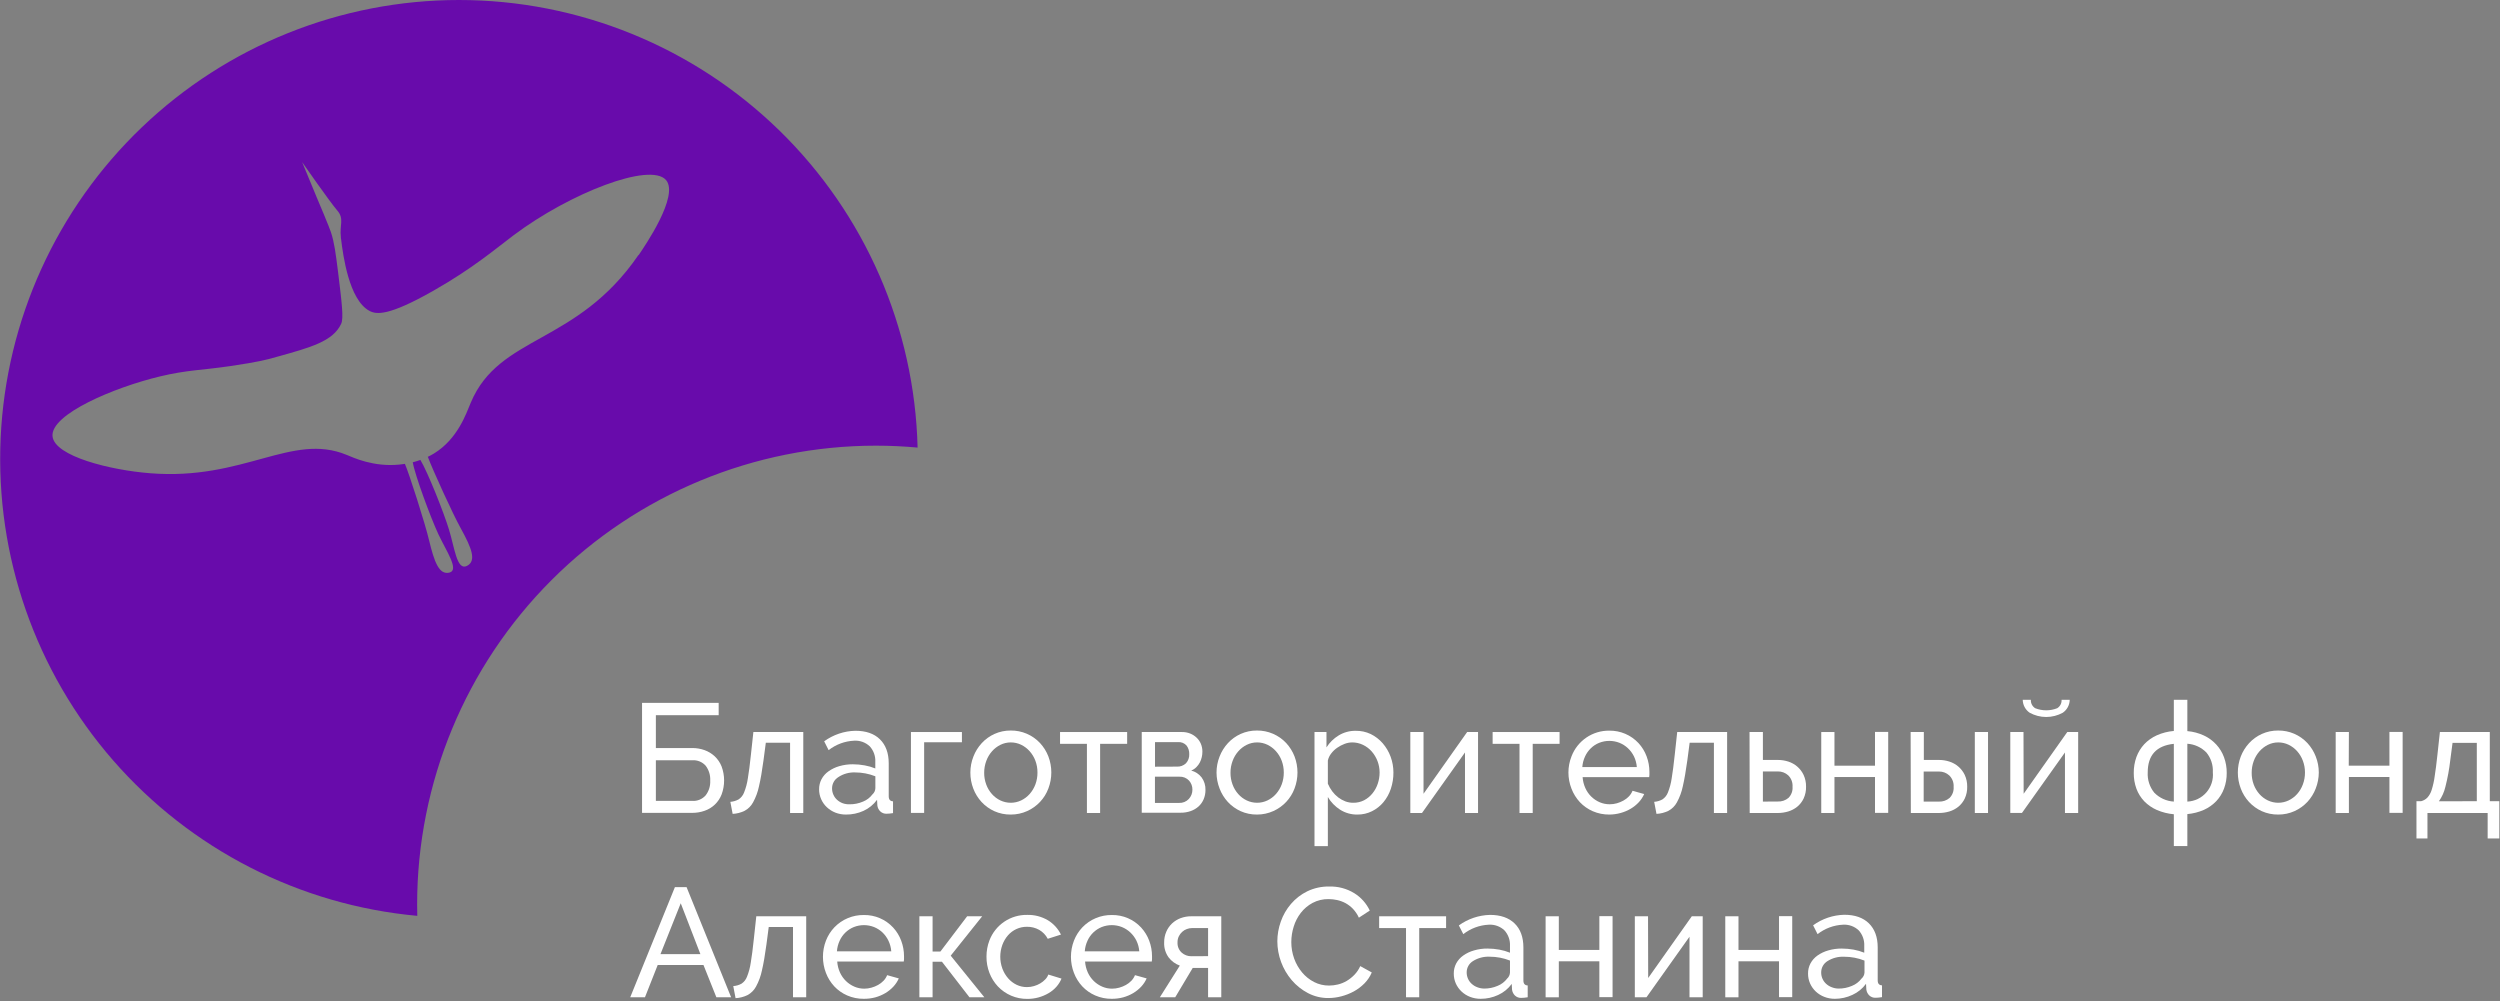 <?xml version="1.0" encoding="UTF-8"?> <svg xmlns="http://www.w3.org/2000/svg" width="814" height="326" viewBox="0 0 814 326" fill="none"><rect x="0" y="0" width="814" height="326" fill="#808080" stroke="none"/> <g clip-path="url(#clip0_108_3)"> <path d="M209.05 228.86H234V232.86H213.55V243.56H225.4C226.763 243.554 228.116 243.784 229.4 244.24C230.622 244.68 231.744 245.36 232.7 246.24C233.683 247.166 234.451 248.296 234.95 249.55C236.044 252.498 236.044 255.741 234.95 258.69C234.47 259.923 233.726 261.036 232.771 261.952C231.816 262.867 230.672 263.563 229.42 263.99C228.135 264.442 226.782 264.672 225.42 264.67H209.05V228.86ZM225.4 260.77C226.214 260.824 227.029 260.691 227.783 260.381C228.537 260.07 229.21 259.591 229.75 258.98C230.811 257.604 231.343 255.894 231.25 254.16C231.341 252.428 230.82 250.718 229.78 249.33C229.236 248.716 228.558 248.235 227.799 247.924C227.039 247.614 226.218 247.483 225.4 247.54H213.55V260.77H225.4Z" fill="white"></path> <path d="M237.8 261.08C238.739 261.011 239.653 260.741 240.48 260.29C241.304 259.741 241.933 258.947 242.28 258.02C242.866 256.543 243.276 255.003 243.5 253.43C243.84 251.43 244.173 248.86 244.5 245.72L245.3 238.35H261.55V264.71H257.25V241.84H249.35L248.6 247.54C248.14 250.98 247.65 253.8 247.13 256C246.752 257.836 246.102 259.606 245.2 261.25C244.574 262.418 243.618 263.374 242.45 264C241.231 264.594 239.904 264.934 238.55 265L237.8 261.08Z" fill="white"></path> <path d="M275.45 265.22C274.271 265.229 273.1 265.015 272 264.59C270.975 264.186 270.035 263.592 269.23 262.84C268.445 262.106 267.816 261.222 267.38 260.24C266.922 259.218 266.69 258.11 266.7 256.99C266.686 255.837 266.961 254.699 267.5 253.68C268.05 252.663 268.831 251.79 269.78 251.13C270.844 250.379 272.027 249.814 273.28 249.46C274.716 249.044 276.205 248.839 277.7 248.85C278.992 248.852 280.28 248.973 281.55 249.21C282.732 249.419 283.889 249.755 285 250.21V248.09C285.051 247.166 284.917 246.242 284.608 245.37C284.3 244.498 283.821 243.696 283.2 243.01C282.522 242.37 281.719 241.876 280.841 241.56C279.964 241.243 279.031 241.111 278.1 241.17C275.08 241.309 272.179 242.386 269.8 244.25L268.35 241.37C271.305 239.219 274.846 238.022 278.5 237.94C281.94 237.94 284.61 238.86 286.5 240.71C288.39 242.56 289.37 245.18 289.37 248.54V259.3C289.37 260.3 289.84 260.88 290.77 260.91V264.75L289.62 264.9C289.305 264.938 288.987 264.954 288.67 264.95C288.29 264.967 287.911 264.907 287.555 264.773C287.199 264.639 286.874 264.434 286.6 264.17C286.086 263.663 285.759 262.997 285.67 262.28L285.57 260.41C284.431 261.973 282.909 263.217 281.15 264.02C279.36 264.829 277.415 265.238 275.45 265.22ZM276.6 261.88C278.112 261.898 279.611 261.598 281 261C282.219 260.512 283.281 259.699 284.07 258.65C284.357 258.399 284.589 258.093 284.753 257.749C284.916 257.405 285.007 257.031 285.02 256.65V252.76C282.903 251.923 280.646 251.496 278.37 251.5C276.469 251.438 274.594 251.961 273 253C272.365 253.382 271.84 253.921 271.475 254.566C271.111 255.211 270.919 255.939 270.92 256.68C270.914 257.393 271.061 258.099 271.35 258.75C271.626 259.386 272.035 259.956 272.55 260.42C273.081 260.902 273.699 261.278 274.37 261.53C275.086 261.782 275.842 261.901 276.6 261.88Z" fill="white"></path> <path d="M313.2 241.68H300.9V264.68H296.6V238.35H313.2V241.68Z" fill="white"></path> <path d="M329.1 265.22C327.251 265.244 325.418 264.865 323.73 264.11C322.16 263.397 320.749 262.377 319.58 261.11C318.42 259.842 317.511 258.366 316.9 256.76C316.266 255.1 315.944 253.337 315.95 251.56C315.948 249.762 316.287 247.981 316.95 246.31C317.57 244.707 318.486 243.234 319.65 241.97C320.817 240.7 322.228 239.68 323.8 238.97C325.472 238.218 327.287 237.839 329.12 237.86C330.905 237.843 332.675 238.198 334.315 238.903C335.956 239.607 337.432 240.644 338.65 241.95C339.814 243.214 340.73 244.687 341.35 246.29C342.63 249.656 342.63 253.374 341.35 256.74C340.745 258.355 339.827 259.834 338.648 261.092C337.469 262.35 336.052 263.362 334.48 264.07C332.791 264.839 330.956 265.231 329.1 265.22ZM320.45 251.63C320.439 252.941 320.67 254.242 321.13 255.47C321.548 256.604 322.175 257.649 322.98 258.55C323.747 259.419 324.683 260.123 325.73 260.62C326.785 261.121 327.938 261.38 329.105 261.38C330.273 261.38 331.425 261.121 332.48 260.62C333.533 260.115 334.475 259.404 335.25 258.53C336.066 257.609 336.704 256.544 337.13 255.39C337.586 254.155 337.813 252.847 337.8 251.53C337.81 250.23 337.583 248.939 337.13 247.72C336.706 246.568 336.068 245.506 335.25 244.59C334.472 243.717 333.531 243.003 332.48 242.49C331.425 241.986 330.269 241.726 329.1 241.73C327.93 241.727 326.776 241.997 325.73 242.52C324.683 243.038 323.748 243.759 322.98 244.64C322.175 245.56 321.547 246.621 321.13 247.77C320.671 249.005 320.44 250.313 320.45 251.63Z" fill="white"></path> <path d="M358.2 264.71H353.9V242.19H345.15V238.35H367V242.19H358.2V264.71Z" fill="white"></path> <path d="M384.9 238.35C385.789 238.341 386.672 238.504 387.5 238.83C388.279 239.138 388.992 239.593 389.6 240.17C390.2 240.733 390.677 241.414 391 242.17C391.342 242.994 391.512 243.878 391.5 244.77C391.502 245.359 391.435 245.947 391.3 246.52C391.167 247.114 390.959 247.689 390.68 248.23C390.386 248.799 390.004 249.318 389.55 249.77C389.07 250.261 388.49 250.643 387.85 250.89C389.201 251.237 390.398 252.025 391.25 253.13C392.117 254.324 392.557 255.775 392.5 257.25C392.506 258.28 392.302 259.301 391.9 260.25C391.522 261.146 390.952 261.948 390.23 262.6C389.484 263.257 388.618 263.763 387.68 264.09C386.626 264.458 385.516 264.637 384.4 264.62H371.75V238.35H384.9ZM383.15 249.61C383.697 249.645 384.246 249.568 384.762 249.382C385.278 249.196 385.751 248.906 386.15 248.53C386.518 248.126 386.802 247.652 386.986 247.137C387.17 246.622 387.249 246.076 387.22 245.53C387.25 244.544 386.951 243.577 386.37 242.78C386.022 242.375 385.581 242.059 385.085 241.861C384.588 241.662 384.052 241.587 383.52 241.64H376.07V249.64L383.15 249.61ZM383.9 261.43C384.492 261.458 385.083 261.357 385.632 261.135C386.181 260.912 386.675 260.573 387.08 260.14C387.849 259.312 388.268 258.22 388.25 257.09C388.265 256.01 387.873 254.963 387.15 254.16C386.75 253.73 386.261 253.394 385.716 253.174C385.172 252.955 384.586 252.858 384 252.89H376.05V261.43H383.9Z" fill="white"></path> <path d="M409.3 265.22C407.451 265.244 405.618 264.865 403.93 264.11C402.36 263.397 400.949 262.377 399.78 261.11C398.617 259.844 397.708 258.368 397.1 256.76C396.449 255.103 396.11 253.34 396.1 251.56C396.098 249.762 396.437 247.981 397.1 246.31C397.72 244.707 398.636 243.234 399.8 241.97C400.967 240.7 402.378 239.68 403.95 238.97C405.622 238.218 407.437 237.839 409.27 237.86C411.055 237.843 412.825 238.198 414.465 238.903C416.106 239.607 417.582 240.644 418.8 241.95C419.964 243.214 420.88 244.687 421.5 246.29C422.78 249.656 422.78 253.374 421.5 256.74C420.896 258.355 419.977 259.834 418.798 261.092C417.619 262.35 416.202 263.362 414.63 264.07C412.957 264.832 411.139 265.224 409.3 265.22ZM400.65 251.63C400.639 252.941 400.87 254.242 401.33 255.47C401.748 256.604 402.375 257.649 403.18 258.55C403.947 259.419 404.883 260.123 405.93 260.62C406.985 261.121 408.138 261.38 409.305 261.38C410.473 261.38 411.625 261.121 412.68 260.62C413.733 260.115 414.675 259.404 415.45 258.53C416.266 257.609 416.904 256.544 417.33 255.39C417.786 254.155 418.013 252.847 418 251.53C418.011 250.23 417.783 248.939 417.33 247.72C416.906 246.568 416.268 245.506 415.45 244.59C414.672 243.717 413.731 243.003 412.68 242.49C411.625 241.986 410.47 241.726 409.3 241.73C408.13 241.727 406.976 241.997 405.93 242.52C404.883 243.038 403.948 243.759 403.18 244.64C402.375 245.56 401.747 246.621 401.33 247.77C400.871 249.005 400.64 250.313 400.65 251.63Z" fill="white"></path> <path d="M442 265.22C439.975 265.259 437.984 264.695 436.28 263.6C434.669 262.562 433.323 261.161 432.35 259.51V275.51H428V238.35H431.9V243.35C432.911 241.753 434.281 240.415 435.9 239.44C437.549 238.443 439.443 237.927 441.37 237.95C443.072 237.914 444.76 238.273 446.3 239C447.787 239.73 449.113 240.75 450.2 242C451.316 243.289 452.19 244.77 452.78 246.37C453.391 248.018 453.703 249.762 453.7 251.52C453.714 253.331 453.426 255.133 452.85 256.85C452.326 258.433 451.513 259.905 450.45 261.19C449.433 262.413 448.173 263.41 446.75 264.12C445.276 264.856 443.648 265.233 442 265.22ZM440.65 261.38C441.877 261.396 443.089 261.111 444.18 260.55C445.222 259.998 446.141 259.239 446.88 258.32C447.639 257.382 448.221 256.315 448.6 255.17C448.999 253.998 449.202 252.768 449.2 251.53C449.202 248.993 448.277 246.543 446.6 244.64C445.809 243.754 444.851 243.034 443.78 242.52C442.678 241.993 441.471 241.723 440.25 241.73C439.404 241.74 438.568 241.902 437.78 242.21C436.931 242.533 436.124 242.959 435.38 243.48C434.634 243.995 433.975 244.626 433.43 245.35C432.902 246.022 432.532 246.805 432.35 247.64V255.17C432.72 256.038 433.19 256.861 433.75 257.62C434.307 258.371 434.963 259.044 435.7 259.62C436.42 260.162 437.211 260.602 438.05 260.93C438.882 261.238 439.763 261.391 440.65 261.38Z" fill="white"></path> <path d="M463.5 258.45L477.7 238.35H481.25V264.71H477V245L463 264.71H459.2V238.35H463.5V258.45Z" fill="white"></path> <path d="M499.05 264.71H494.75V242.19H486V238.35H507.8V242.19H499.05V264.71Z" fill="white"></path> <path d="M524 265.22C522.144 265.239 520.304 264.867 518.6 264.13C517.016 263.439 515.588 262.436 514.4 261.18C513.224 259.91 512.301 258.426 511.68 256.81C511.019 255.128 510.68 253.337 510.68 251.53C510.678 249.732 511.017 247.951 511.68 246.28C512.627 243.789 514.317 241.649 516.52 240.15C518.724 238.651 521.335 237.865 524 237.9C525.779 237.875 527.544 238.224 529.18 238.923C530.817 239.622 532.288 240.657 533.5 241.96C534.647 243.206 535.54 244.663 536.13 246.25C536.739 247.874 537.051 249.595 537.05 251.33C537.05 251.7 537.05 252.04 537.05 252.33C537.036 252.568 537.009 252.805 536.97 253.04H515.3C515.382 254.278 515.687 255.491 516.2 256.62C517.126 258.688 518.797 260.33 520.88 261.22C521.898 261.653 522.994 261.874 524.1 261.87C524.895 261.874 525.686 261.767 526.45 261.55C527.199 261.338 527.92 261.039 528.6 260.66C529.259 260.299 529.859 259.841 530.38 259.3C530.881 258.772 531.278 258.155 531.55 257.48L535.35 258.54C534.915 259.526 534.316 260.432 533.58 261.22C532.817 262.036 531.941 262.74 530.98 263.31C529.954 263.919 528.851 264.387 527.7 264.7C526.496 265.042 525.251 265.217 524 265.22ZM532.95 249.76C532.859 248.56 532.547 247.387 532.03 246.3C531.532 245.287 530.854 244.372 530.03 243.6C529.235 242.857 528.31 242.267 527.3 241.86C525.179 241.024 522.821 241.024 520.7 241.86C519.687 242.268 518.763 242.869 517.98 243.63C517.183 244.403 516.538 245.319 516.08 246.33C515.582 247.411 515.284 248.573 515.2 249.76H532.95Z" fill="white"></path> <path d="M538.6 261.08C539.54 261.011 540.453 260.741 541.28 260.29C542.101 259.738 542.73 258.945 543.08 258.02C543.666 256.543 544.076 255.003 544.3 253.43C544.63 251.43 544.97 248.89 545.3 245.72L546.1 238.35H562.35V264.71H558.05V241.84H550.15L549.4 247.54C548.927 250.98 548.437 253.8 547.93 256C547.552 257.836 546.902 259.606 546 261.25C545.372 262.416 544.416 263.372 543.25 264C542.031 264.592 540.704 264.933 539.35 265L538.6 261.08Z" fill="white"></path> <path d="M569.65 238.35H574V247.44H578.95C580.081 247.442 581.205 247.621 582.28 247.97C583.345 248.311 584.331 248.862 585.18 249.59C586.053 250.342 586.758 251.268 587.25 252.31C587.806 253.523 588.079 254.846 588.05 256.18C588.082 257.504 587.808 258.818 587.25 260.02C586.76 261.043 586.054 261.947 585.18 262.67C584.312 263.367 583.317 263.89 582.25 264.21C581.164 264.539 580.035 264.708 578.9 264.71H569.7L569.65 238.35ZM578.85 260.97C580.118 261.033 581.362 260.611 582.33 259.79C582.796 259.318 583.156 258.752 583.383 258.129C583.611 257.506 583.702 256.841 583.65 256.18C583.701 255.491 583.6 254.799 583.355 254.152C583.11 253.506 582.726 252.922 582.23 252.44C581.319 251.615 580.129 251.165 578.9 251.18H574V261L578.85 260.97Z" fill="white"></path> <path d="M597.3 249.31H610.5V238.31H614.8V264.67H610.5V253H597.3V264.71H593V238.35H597.3V249.31Z" fill="white"></path> <path d="M622.1 238.35H626.4V247.44H631.4C632.528 247.441 633.648 247.62 634.72 247.97C635.806 248.312 636.811 248.874 637.671 249.621C638.531 250.367 639.229 251.283 639.72 252.31C640.276 253.523 640.549 254.846 640.52 256.18C640.552 257.504 640.278 258.818 639.72 260.02C639.226 261.043 638.517 261.947 637.64 262.67C636.777 263.369 635.785 263.892 634.72 264.21C633.634 264.539 632.505 264.708 631.37 264.71H622.17L622.1 238.35ZM631.3 261C632.564 261.06 633.805 260.638 634.77 259.82C635.24 259.35 635.602 258.784 635.832 258.161C636.061 257.538 636.153 256.872 636.1 256.21C636.149 255.52 636.046 254.828 635.799 254.182C635.552 253.535 635.167 252.951 634.67 252.47C633.764 251.644 632.577 251.193 631.35 251.21H626.35V261H631.3ZM643 238.35H647.3V264.71H643V238.35Z" fill="white"></path> <path d="M658.9 258.45L673.1 238.35H676.65V264.71H672.35V245L658.35 264.69H654.55V238.35H658.85L658.9 258.45ZM673.9 227.85C673.888 228.68 673.678 229.496 673.287 230.228C672.895 230.961 672.334 231.589 671.65 232.06C669.996 232.972 668.139 233.451 666.25 233.451C664.362 233.451 662.504 232.972 660.85 232.06C660.166 231.589 659.605 230.961 659.213 230.228C658.822 229.496 658.612 228.68 658.6 227.85H661.25C661.214 228.394 661.328 228.938 661.578 229.422C661.828 229.907 662.206 230.314 662.67 230.6C664.967 231.506 667.523 231.506 669.82 230.6C670.286 230.315 670.666 229.909 670.918 229.424C671.17 228.939 671.285 228.395 671.25 227.85H673.9Z" fill="white"></path> <path d="M712.2 238.05C714.077 238.208 715.912 238.696 717.62 239.49C719.131 240.197 720.49 241.192 721.62 242.42C722.726 243.619 723.582 245.027 724.14 246.56C724.742 248.199 725.04 249.934 725.02 251.68C725.042 253.42 724.744 255.148 724.14 256.78C723.584 258.293 722.727 259.678 721.62 260.85C720.48 262.041 719.122 263.001 717.62 263.68C715.901 264.434 714.07 264.904 712.2 265.07V275.47H707.8V265.12C705.895 264.953 704.028 264.484 702.27 263.73C700.736 263.055 699.345 262.095 698.17 260.9C697.052 259.723 696.185 258.332 695.62 256.81C695.027 255.165 694.732 253.428 694.75 251.68C694.731 249.909 695.025 248.148 695.62 246.48C696.188 244.936 697.055 243.519 698.17 242.31C699.335 241.086 700.728 240.101 702.27 239.41C704.022 238.635 705.891 238.159 707.8 238V227.85H712.2V238.05ZM707.8 242.19C702.133 242.79 699.3 245.887 699.3 251.48C699.159 253.885 699.927 256.254 701.45 258.12C703.139 259.83 705.401 260.856 707.8 261V242.19ZM712.2 261C713.382 260.947 714.541 260.654 715.607 260.139C716.673 259.625 717.622 258.899 718.399 258.005C719.175 257.112 719.762 256.071 720.123 254.944C720.484 253.817 720.612 252.628 720.5 251.45C720.633 249.116 719.883 246.817 718.4 245.01C716.753 243.332 714.546 242.318 712.2 242.16V261Z" fill="white"></path> <path d="M741.8 265.22C739.948 265.244 738.112 264.865 736.42 264.11C734.852 263.395 733.441 262.375 732.27 261.11C731.11 259.844 730.204 258.367 729.6 256.76C728.32 253.394 728.32 249.676 729.6 246.31C730.22 244.707 731.136 243.234 732.3 241.97C733.469 240.702 734.88 239.682 736.45 238.97C738.125 238.218 739.944 237.839 741.78 237.86C743.564 237.842 745.332 238.196 746.972 238.9C748.611 239.605 750.085 240.643 751.3 241.95C752.464 243.214 753.38 244.687 754 246.29C754.663 247.961 755.002 249.742 755 251.54C754.99 253.32 754.651 255.083 754 256.74C753.386 258.349 752.469 259.825 751.3 261.09C750.116 262.353 748.696 263.372 747.12 264.09C745.449 264.845 743.634 265.231 741.8 265.22ZM733.15 251.63C733.136 252.94 733.363 254.242 733.82 255.47C734.242 256.602 734.869 257.646 735.67 258.55C736.439 259.417 737.374 260.121 738.42 260.62C739.475 261.121 740.628 261.38 741.795 261.38C742.963 261.38 744.115 261.121 745.17 260.62C746.226 260.115 747.172 259.404 747.95 258.53C748.763 257.609 749.397 256.544 749.82 255.39C750.279 254.155 750.51 252.847 750.5 251.53C750.507 250.229 750.277 248.938 749.82 247.72C749.4 246.568 748.765 245.506 747.95 244.59C747.169 243.716 746.225 243.002 745.17 242.49C744.118 241.986 742.966 241.726 741.8 241.73C740.627 241.726 739.47 241.997 738.42 242.52C737.374 243.041 736.44 243.762 735.67 244.64C734.868 245.562 734.241 246.623 733.82 247.77C733.364 249.005 733.137 250.313 733.15 251.63Z" fill="white"></path> <path d="M764.75 249.31H778V238.31H782.3V264.67H778V253H764.8V264.71H760.5V238.35H764.8L764.75 249.31Z" fill="white"></path> <path d="M786.8 260.87H788.3C789.055 260.687 789.746 260.303 790.3 259.76C790.957 259.043 791.445 258.189 791.73 257.26C792.195 255.796 792.529 254.293 792.73 252.77C793.03 250.897 793.33 248.547 793.63 245.72L794.43 238.35H810.68V260.87H813.78V273H809.98V264.72H790.38V273H786.8V260.87ZM806.45 260.87V241.87H798.55L797.8 247.57C797.472 250.473 796.944 253.35 796.22 256.18C795.829 257.877 795.109 259.481 794.1 260.9L806.45 260.87Z" fill="white"></path> <path d="M219.75 288.85H223.55L238.05 324.71H233.25L229.05 314.2H214.15L210 324.71H205.2L219.75 288.85ZM228.05 310.67L221.65 294.1L215.05 310.67H228.05Z" fill="white"></path> <path d="M238.75 321.07C239.69 321.008 240.604 320.742 241.43 320.29C242.257 319.74 242.887 318.942 243.23 318.01C243.818 316.534 244.227 314.993 244.45 313.42C244.79 311.42 245.123 308.853 245.45 305.72L246.25 298.34H262.5V324.71H258.2V301.83H250.3L249.55 307.54C249.09 310.973 248.6 313.793 248.08 316C247.699 317.836 247.049 319.605 246.15 321.25C245.519 322.413 244.563 323.369 243.4 324C242.181 324.594 240.854 324.934 239.5 325L238.75 321.07Z" fill="white"></path> <path d="M281.25 325.21C279.393 325.233 277.553 324.861 275.85 324.12C274.264 323.433 272.835 322.429 271.65 321.17C270.471 319.901 269.548 318.418 268.93 316.8C267.623 313.412 267.623 309.658 268.93 306.27C269.555 304.658 270.489 303.183 271.68 301.93C272.923 300.639 274.419 299.617 276.074 298.929C277.729 298.241 279.508 297.901 281.3 297.93C283.08 297.904 284.846 298.253 286.483 298.954C288.12 299.655 289.591 300.693 290.8 302C291.947 303.246 292.84 304.703 293.43 306.29C294.04 307.911 294.352 309.628 294.35 311.36C294.35 311.73 294.35 312.07 294.35 312.36C294.341 312.598 294.315 312.836 294.27 313.07H272.6C272.682 314.311 272.987 315.527 273.5 316.66C273.974 317.696 274.635 318.635 275.45 319.43C276.24 320.2 277.166 320.817 278.18 321.25C279.196 321.691 280.293 321.915 281.4 321.91C282.195 321.911 282.986 321.8 283.75 321.58C284.498 321.371 285.22 321.076 285.9 320.7C286.559 320.336 287.159 319.874 287.68 319.33C288.186 318.807 288.584 318.188 288.85 317.51L292.65 318.57C292.215 319.556 291.616 320.462 290.88 321.25C290.117 322.069 289.242 322.776 288.28 323.35C287.252 323.955 286.15 324.422 285 324.74C283.777 325.064 282.515 325.223 281.25 325.21ZM290.2 309.76C290.111 308.56 289.799 307.386 289.28 306.3C288.797 305.291 288.136 304.376 287.33 303.6C286.534 302.855 285.609 302.262 284.6 301.85C282.479 301.014 280.121 301.014 278 301.85C275.943 302.691 274.289 304.292 273.38 306.32C272.882 307.404 272.584 308.57 272.5 309.76H290.2Z" fill="white"></path> <path d="M314.9 298.34H319.8L309.55 311.17L320.5 324.71H315.65L306.7 313.14H303.65V324.71H299.35V298.34H303.65V309.81H306.2L314.9 298.34Z" fill="white"></path> <path d="M321.2 311.47C321.191 309.677 321.513 307.897 322.15 306.22C323.094 303.735 324.782 301.601 326.983 300.11C329.184 298.62 331.792 297.844 334.45 297.89C336.812 297.828 339.144 298.43 341.18 299.63C343.021 300.746 344.503 302.367 345.45 304.3L341.15 305.67C340.516 304.451 339.544 303.44 338.35 302.76C337.129 302.077 335.749 301.732 334.35 301.76C333.177 301.753 332.017 302.002 330.95 302.49C329.899 302.971 328.961 303.67 328.2 304.54C327.415 305.45 326.799 306.493 326.38 307.62C325.46 310.128 325.46 312.882 326.38 315.39C326.811 316.548 327.448 317.619 328.26 318.55C329.026 319.428 329.961 320.142 331.01 320.65C332.063 321.151 333.215 321.407 334.38 321.4C335.152 321.4 335.92 321.289 336.66 321.07C337.38 320.869 338.069 320.573 338.71 320.19C339.306 319.835 339.851 319.401 340.33 318.9C340.779 318.452 341.12 317.908 341.33 317.31L345.63 318.63C345.225 319.606 344.66 320.508 343.96 321.3C343.231 322.119 342.377 322.817 341.43 323.37C339.325 324.609 336.923 325.255 334.48 325.24C332.684 325.258 330.904 324.904 329.252 324.201C327.599 323.497 326.111 322.458 324.88 321.15C323.704 319.88 322.781 318.396 322.16 316.78C321.507 315.087 321.181 313.285 321.2 311.47Z" fill="white"></path> <path d="M362 325.21C360.143 325.234 358.302 324.862 356.6 324.12C355.014 323.433 353.585 322.429 352.4 321.17C351.221 319.901 350.298 318.418 349.68 316.8C348.373 313.412 348.373 309.658 349.68 306.27C350.305 304.658 351.239 303.183 352.43 301.93C353.673 300.639 355.169 299.617 356.824 298.929C358.479 298.241 360.258 297.901 362.05 297.93C363.83 297.904 365.596 298.253 367.233 298.954C368.87 299.655 370.341 300.693 371.55 302C372.693 303.249 373.586 304.705 374.18 306.29C374.79 307.911 375.102 309.628 375.1 311.36C375.1 311.73 375.1 312.07 375.1 312.36C375.086 312.598 375.06 312.835 375.02 313.07H353.3C353.382 314.311 353.687 315.527 354.2 316.66C354.674 317.696 355.335 318.635 356.15 319.43C356.94 320.2 357.866 320.817 358.88 321.25C359.896 321.691 360.993 321.915 362.1 321.91C362.895 321.911 363.686 321.8 364.45 321.58C365.198 321.371 365.92 321.076 366.6 320.7C367.259 320.336 367.859 319.874 368.38 319.33C368.883 318.804 369.28 318.186 369.55 317.51L373.35 318.57C372.915 319.556 372.316 320.462 371.58 321.25C370.817 322.069 369.942 322.776 368.98 323.35C367.952 323.955 366.85 324.422 365.7 324.74C364.493 325.06 363.249 325.218 362 325.21ZM370.95 309.76C370.861 308.56 370.549 307.386 370.03 306.3C369.532 305.287 368.854 304.372 368.03 303.6C367.234 302.855 366.309 302.262 365.3 301.85C363.179 301.014 360.821 301.014 358.7 301.85C356.643 302.691 354.989 304.292 354.08 306.32C353.582 307.404 353.284 308.57 353.2 309.76H370.95Z" fill="white"></path> <path d="M384.15 314.4C382.702 313.88 381.435 312.953 380.5 311.73C379.477 310.307 378.966 308.58 379.05 306.83C379.038 305.652 379.269 304.484 379.73 303.4C380.161 302.378 380.797 301.455 381.6 300.69C382.411 299.932 383.362 299.341 384.4 298.95C385.52 298.537 386.706 298.33 387.9 298.34H397.65V324.71H393.35V315.16H388.35L382.65 324.71H377.65L384.15 314.4ZM393.35 311.32V302.18H388.15C387.569 302.181 386.994 302.286 386.45 302.49C385.887 302.686 385.369 302.996 384.93 303.4C384.472 303.81 384.098 304.306 383.83 304.86C383.528 305.482 383.38 306.168 383.4 306.86C383.366 307.477 383.47 308.094 383.703 308.667C383.937 309.239 384.294 309.752 384.75 310.17C385.614 310.945 386.739 311.367 387.9 311.35L393.35 311.32Z" fill="white"></path> <path d="M415.9 306.53C415.905 304.335 416.284 302.157 417.02 300.09C417.752 297.979 418.875 296.025 420.33 294.33C421.804 292.608 423.614 291.206 425.65 290.21C427.88 289.141 430.328 288.607 432.8 288.65C435.67 288.568 438.501 289.322 440.95 290.82C443.143 292.182 444.896 294.147 446 296.48L442.45 298.8C441.971 297.74 441.318 296.767 440.52 295.92C439.808 295.175 438.985 294.544 438.08 294.05C437.22 293.593 436.302 293.257 435.35 293.05C434.447 292.853 433.525 292.753 432.6 292.75C430.78 292.713 428.98 293.139 427.37 293.99C425.885 294.788 424.584 295.888 423.55 297.22C422.511 298.564 421.725 300.085 421.23 301.71C420.719 303.328 420.456 305.014 420.45 306.71C420.443 308.543 420.754 310.363 421.37 312.09C421.96 313.736 422.833 315.265 423.95 316.61C425.029 317.902 426.355 318.966 427.85 319.74C429.366 320.516 431.047 320.914 432.75 320.9C433.717 320.894 434.68 320.777 435.62 320.55C436.613 320.308 437.566 319.924 438.45 319.41C439.378 318.858 440.228 318.185 440.98 317.41C441.785 316.583 442.436 315.617 442.9 314.56L446.65 316.63C446.091 317.958 445.283 319.166 444.27 320.19C443.253 321.216 442.094 322.091 440.83 322.79C439.541 323.491 438.171 324.032 436.75 324.4C435.379 324.764 433.968 324.952 432.55 324.96C430.217 324.984 427.914 324.428 425.85 323.34C423.841 322.285 422.053 320.856 420.58 319.13C417.576 315.598 415.918 311.117 415.9 306.48V306.53Z" fill="white"></path> <path d="M462.1 324.71H457.8V302.18H449.05V298.34H470.85V302.18H462.1V324.71Z" fill="white"></path> <path d="M482.1 325.21C480.921 325.219 479.75 325.005 478.65 324.58C477.622 324.185 476.682 323.594 475.88 322.84C475.098 322.102 474.466 321.219 474.02 320.24C473.566 319.214 473.337 318.102 473.35 316.98C473.337 315.827 473.612 314.689 474.15 313.67C474.702 312.655 475.483 311.782 476.43 311.12C477.493 310.37 478.677 309.809 479.93 309.46C481.365 309.039 482.855 308.833 484.35 308.85C485.641 308.854 486.93 308.971 488.2 309.2C489.38 309.419 490.536 309.754 491.65 310.2V308C491.699 307.078 491.566 306.155 491.257 305.285C490.948 304.415 490.47 303.615 489.85 302.93C489.173 302.288 488.37 301.793 487.493 301.474C486.615 301.156 485.682 301.022 484.75 301.08C481.731 301.219 478.829 302.296 476.45 304.16L475 301.32C477.957 299.173 481.497 297.977 485.15 297.89C488.577 297.89 491.243 298.817 493.15 300.67C495.057 302.523 496.013 305.133 496.02 308.5V319.25C496.02 320.3 496.49 320.83 497.42 320.87V324.71L496.27 324.86C495.97 324.86 495.65 324.91 495.32 324.91C494.938 324.929 494.555 324.869 494.197 324.733C493.839 324.597 493.513 324.388 493.24 324.12C492.733 323.609 492.409 322.945 492.32 322.23L492.22 320.36C491.08 321.926 489.554 323.17 487.79 323.97C486.008 324.796 484.065 325.219 482.1 325.21ZM483.25 321.88C484.756 321.891 486.248 321.587 487.63 320.99C488.848 320.506 489.91 319.696 490.7 318.65C490.984 318.397 491.215 318.09 491.378 317.746C491.541 317.403 491.634 317.03 491.65 316.65V312.76C489.533 311.923 487.277 311.496 485 311.5C483.109 311.416 481.236 311.908 479.63 312.91C478.993 313.292 478.466 313.833 478.102 314.48C477.737 315.127 477.547 315.857 477.55 316.6C477.544 317.313 477.691 318.019 477.98 318.67C478.256 319.303 478.666 319.869 479.18 320.33C479.709 320.815 480.327 321.192 481 321.44C481.716 321.725 482.479 321.874 483.25 321.88Z" fill="white"></path> <path d="M507.55 309.3H520.75V298.3H525.05V324.67H520.75V313H507.55V324.72H503.25V298.34H507.55V309.3Z" fill="white"></path> <path d="M536.65 318.44L550.85 298.34H554.4V324.71H550.1V305L536.1 324.7H532.3V298.34H536.6L536.65 318.44Z" fill="white"></path> <path d="M566.05 309.3H579.25V298.3H583.55V324.67H579.25V313H566.05V324.72H561.75V298.34H566.05V309.3Z" fill="white"></path> <path d="M597.45 325.21C596.27 325.221 595.1 325.007 594 324.58C592.971 324.183 592.027 323.593 591.22 322.84C590.441 322.101 589.812 321.218 589.37 320.24C588.916 319.214 588.687 318.102 588.7 316.98C588.682 315.827 588.957 314.688 589.5 313.67C590.051 312.657 590.828 311.785 591.77 311.12C592.835 310.374 594.018 309.813 595.27 309.46C596.709 309.039 598.201 308.834 599.7 308.85C600.991 308.854 602.279 308.971 603.55 309.2C604.73 309.419 605.886 309.754 607 310.2V308C607.049 307.078 606.915 306.155 606.607 305.285C606.298 304.415 605.82 303.615 605.2 302.93C604.522 302.288 603.72 301.793 602.842 301.474C601.965 301.156 601.032 301.022 600.1 301.08C597.08 301.218 594.179 302.294 591.8 304.16L590.35 301.28C593.307 299.133 596.847 297.937 600.5 297.85C603.93 297.85 606.61 298.78 608.5 300.63C610.39 302.48 611.38 305.09 611.38 308.46V319.21C611.38 320.26 611.84 320.79 612.78 320.83V324.67L611.63 324.82C611.33 324.82 611.01 324.87 610.68 324.87C610.298 324.889 609.915 324.829 609.557 324.693C609.199 324.557 608.873 324.348 608.6 324.08C608.092 323.569 607.769 322.904 607.68 322.19L607.58 320.32C606.44 321.886 604.914 323.13 603.15 323.93C601.368 324.771 599.421 325.208 597.45 325.21ZM598.6 321.88C600.112 321.898 601.611 321.598 603 321C604.221 320.516 605.286 319.706 606.08 318.66C606.373 318.412 606.613 318.106 606.785 317.763C606.957 317.419 607.057 317.044 607.08 316.66V312.77C604.963 311.933 602.706 311.506 600.43 311.51C598.536 311.427 596.66 311.919 595.05 312.92C594.415 313.304 593.891 313.845 593.528 314.492C593.166 315.139 592.977 315.868 592.98 316.61C592.969 317.311 593.107 318.007 593.387 318.65C593.666 319.293 594.08 319.87 594.6 320.34C595.134 320.823 595.755 321.2 596.43 321.45C597.122 321.722 597.857 321.868 598.6 321.88Z" fill="white"></path> <path d="M149.41 0C110.967 0.015 74.009 14.847 46.222 41.411C18.434 67.976 1.955 104.23 0.211 142.633C-1.533 181.036 11.593 218.634 36.859 247.608C62.125 276.581 97.587 294.702 135.87 298.2C135.87 296.97 135.82 295.75 135.82 294.52C135.823 254.895 151.565 216.893 179.584 188.874C207.603 160.855 245.605 145.113 285.23 145.11C289.79 145.11 294.31 145.33 298.77 145.73C297.81 106.754 281.652 69.697 253.747 42.47C225.841 15.242 188.398 0.001 149.41 0ZM207.82 83.12C187.71 112.38 162.61 108.97 153.3 131.07C151.78 134.68 149.04 142.91 141.3 147.66C140.63 148.07 139.96 148.42 139.3 148.74C140.86 152.92 147.41 167.36 150.1 172.16C153.5 178.36 155.28 182.64 152.01 184.27C148.74 185.9 148.01 178.27 146.18 172.4C144.55 167.02 139.33 153.82 136.88 149.76C136.01 150.07 135.18 150.32 134.4 150.52C135.09 154.71 140.25 168.59 142.68 173.82C145.27 179.4 149.68 185.63 146.31 186.44C142.94 187.25 141.4 182.89 139.75 176.09C138.44 170.47 133.15 154.01 131.84 151.04C131.04 151.16 130.4 151.23 129.98 151.27C121.65 152.1 115.16 149.05 112.82 148.09C95 140.77 79.45 156.53 48.91 154.09C36.02 153.09 17.68 148.57 17.1 142.02C16.47 134.85 37.26 126.11 52.1 122.56C60.81 120.46 65.71 120.56 74.96 119.2C84.21 117.84 87.05 117.09 90.08 116.2C101.26 113.1 108.42 111.13 111.08 105.44C111.93 103.61 111.3 98.61 110.08 88.62C109.28 82.27 108.86 79.02 107.76 75.62C107.76 75.62 107.15 73.72 103.01 63.99L98.38 52.79C98.38 52.79 107.43 65.79 109.8 68.52C112.17 71.25 110.51 73.16 110.99 77.25C110.99 77.41 110.99 77.65 111.07 77.96C111.69 82.96 113.58 97.6 120.27 101.21C122.52 102.42 126.43 103 141.05 94.7C154.17 87.25 161.74 80.7 167.23 76.6C185.64 62.79 211.7 52.74 216.84 58.6C221.26 63.68 209.84 80.27 207.96 83.03" fill="#680BAB"></path> </g> <defs> <clipPath id="clip0_108_3"> <rect width="813.85" height="325.21" fill="white"></rect> </clipPath> </defs> </svg> 